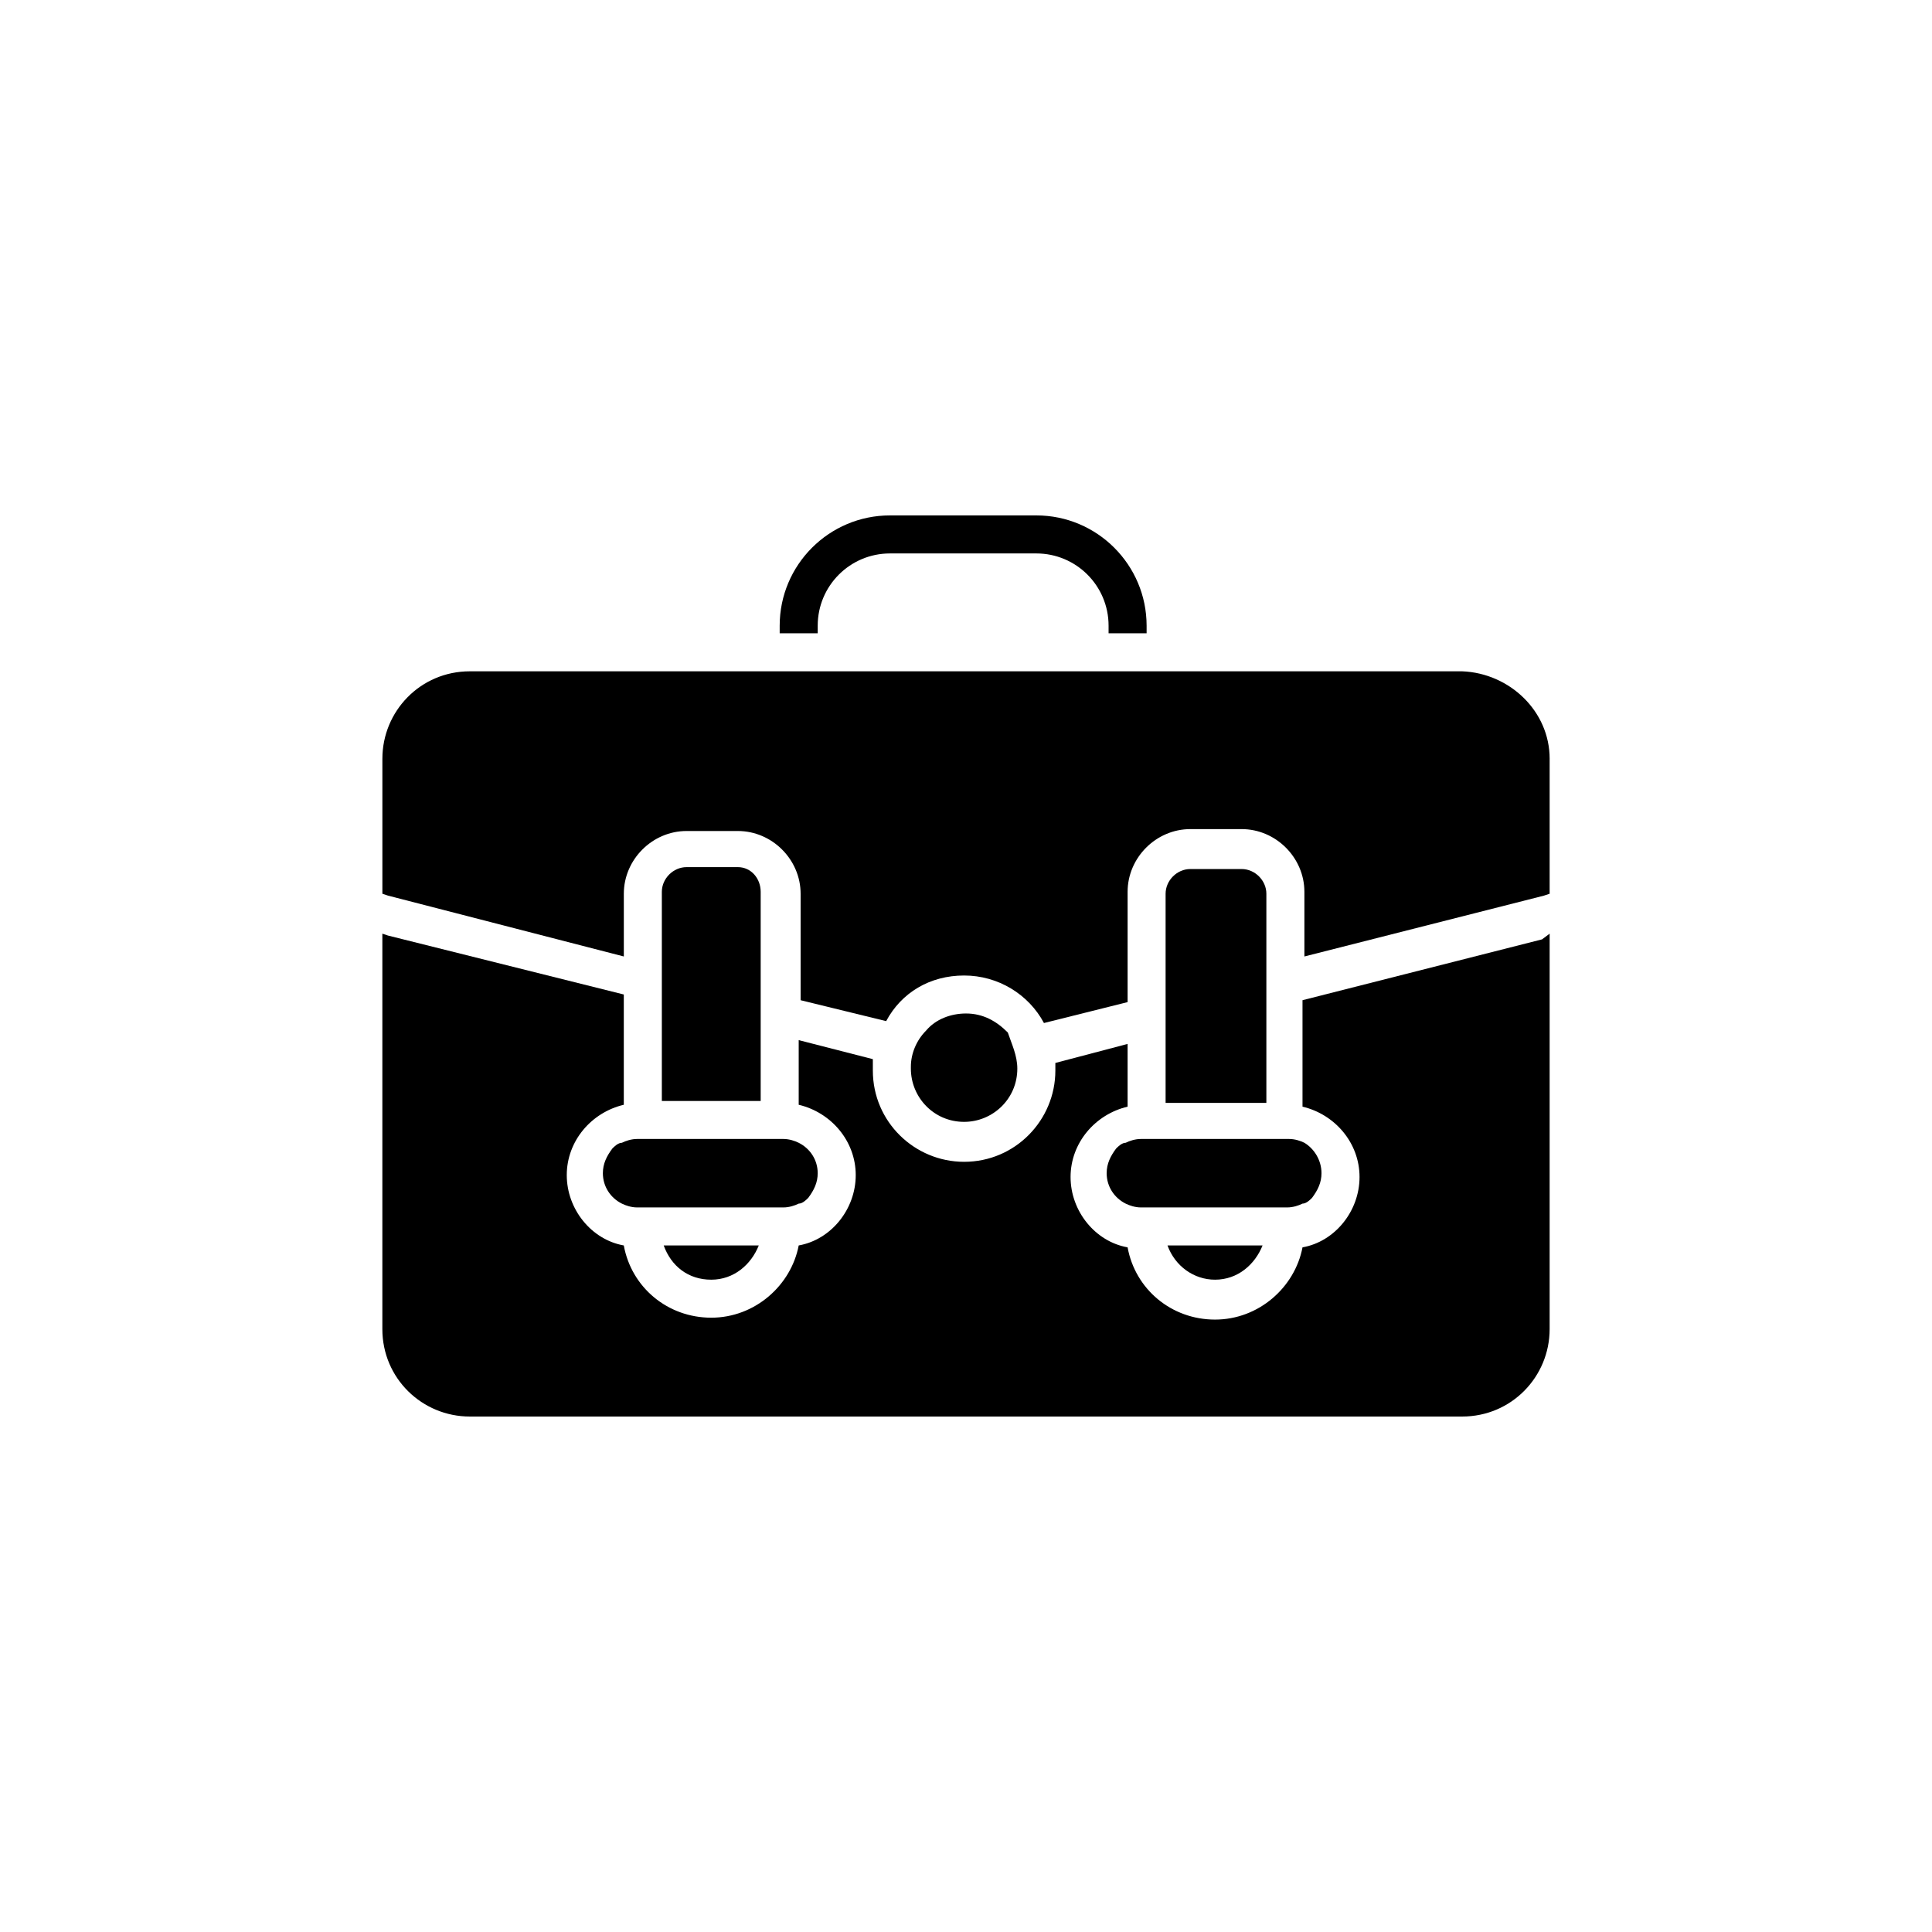 <?xml version="1.0" encoding="UTF-8"?>
<!-- Uploaded to: SVG Repo, www.svgrepo.com, Generator: SVG Repo Mixer Tools -->
<svg fill="#000000" width="800px" height="800px" version="1.1" viewBox="144 144 512 512" xmlns="http://www.w3.org/2000/svg">
 <g>
  <path d="m418.64 280.59h-38.793c-16.121 0-29.223 13.098-29.223 29.223v2.016h10.078v-2.016c0-10.578 8.566-19.145 19.145-19.145h38.793c10.578 0 19.145 8.566 19.145 19.145v2.016h10.078v-2.016c-0.004-16.121-13.102-29.223-29.223-29.223z"/>
  <path d="m360.7 454.91c0 2.519-1.008 4.535-2.519 6.551-0.504 0.504-1.512 1.512-2.519 1.512-1.008 0.504-2.519 1.008-4.031 1.008h-38.793c-1.512 0-3.023-0.504-4.031-1.008-3.023-1.512-5.039-4.535-5.039-8.062 0-2.519 1.008-4.535 2.519-6.551 0.504-0.504 1.512-1.512 2.519-1.512 1.008-0.504 2.519-1.008 4.031-1.008h38.793c1.512 0 3.023 0.504 4.031 1.008 3.023 1.512 5.039 4.535 5.039 8.062z"/>
  <path d="m494.21 454.91c0 2.519-1.008 4.535-2.519 6.551-0.504 0.504-1.512 1.512-2.519 1.512-1.008 0.504-2.519 1.008-4.031 1.008h-38.793c-1.512 0-3.023-0.504-4.031-1.008-3.023-1.512-5.039-4.535-5.039-8.062 0-2.519 1.008-4.535 2.519-6.551 0.504-0.504 1.512-1.512 2.519-1.512 1.008-0.504 2.519-1.008 4.031-1.008h39.297c1.512 0 3.023 0.504 4.031 1.008 2.519 1.512 4.535 4.535 4.535 8.062z"/>
  <path d="m479.6 436.27h-26.703v-55.418c0-3.527 3.023-6.551 6.551-6.551h13.602c3.527 0 6.551 3.023 6.551 6.551z"/>
  <path d="m554.67 391.43v104.79c0 12.594-10.078 23.176-23.176 23.176h-262.99c-12.594 0-23.176-10.078-23.176-23.176v-104.79l1.512 0.504 62.473 15.617v29.223c-8.566 2.016-15.113 9.574-15.113 18.641 0 9.07 6.551 17.129 15.113 18.641 2.016 11.082 11.586 19.145 23.176 19.145 11.586 0 21.16-8.566 23.176-19.145 8.566-1.512 15.113-9.574 15.113-18.641 0-9.07-6.551-16.625-15.113-18.641v-17.129l19.648 5.039v3.023c0 13.602 11.082 24.184 24.184 24.184 13.602 0 24.184-11.082 24.184-24.184v-2.016l19.145-5.039v16.625c-8.566 2.016-15.113 9.574-15.113 18.641 0 9.07 6.551 17.129 15.113 18.641 2.016 11.082 11.586 19.145 23.176 19.145 11.586 0 21.16-8.566 23.176-19.145 8.566-1.512 15.113-9.574 15.113-18.641 0-9.07-6.551-16.625-15.113-18.641v-28.215l63.48-16.121z"/>
  <path d="m554.67 345.08v35.77l-1.512 0.504-63.48 16.121v-17.129c0-9.07-7.559-16.625-16.625-16.625h-13.602c-9.07 0-16.625 7.559-16.625 16.625v29.223l-22.168 5.543c-4.031-7.559-12.09-12.594-21.16-12.594-9.07 0-16.625 4.535-20.656 12.09l-22.672-5.543v-28.215c0-9.07-7.559-16.625-16.625-16.625h-13.602c-9.07 0-16.625 7.559-16.625 16.625v16.625l-62.473-16.121-1.512-0.504v-35.77c0-12.594 10.078-23.176 23.176-23.176h262.99c12.594 0.504 23.172 10.582 23.172 23.176z"/>
  <path d="m345.59 380.35v55.418h-26.195v-55.418c0-3.527 3.023-6.551 6.551-6.551h13.602c3.523 0 6.043 3.023 6.043 6.551z"/>
  <path d="m319.89 474.06h25.191c-2.016 5.039-6.551 9.07-12.594 9.07-6.051 0-10.586-3.527-12.598-9.07z"/>
  <path d="m453.4 474.06h25.191c-2.016 5.039-6.551 9.07-12.594 9.07-5.543 0-10.582-3.527-12.598-9.07z"/>
  <path d="m413.6 427.2c0 8.062-6.551 14.105-14.105 14.105-8.062 0-14.105-6.551-14.105-14.105v-0.504c0-3.527 1.512-7.055 4.031-9.574 2.519-3.023 6.551-4.535 10.578-4.535 4.535 0 8.062 2.016 11.082 5.039 1.008 3.027 2.519 6.047 2.519 9.574z"/>
 </g>
</svg>